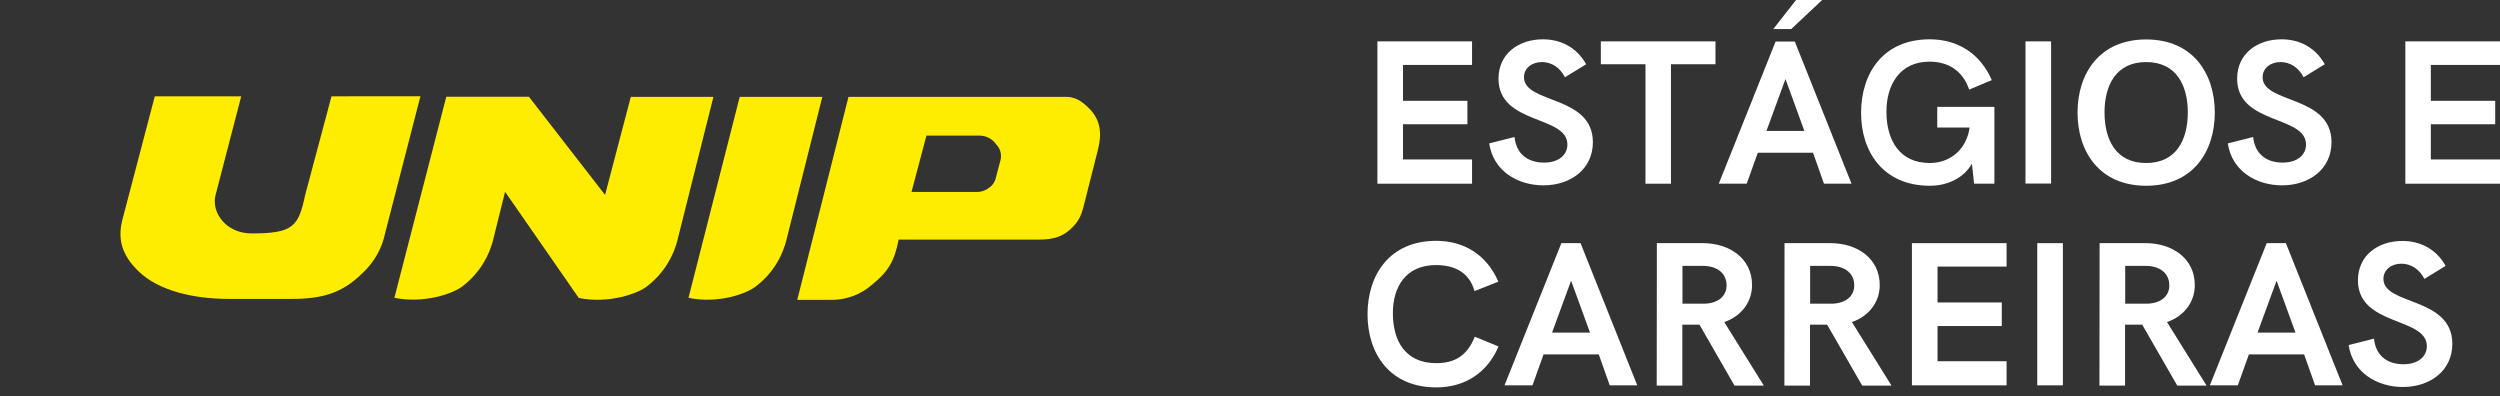 <?xml version="1.0" encoding="utf-8"?>
<!-- Generator: Adobe Illustrator 27.6.1, SVG Export Plug-In . SVG Version: 6.00 Build 0)  -->
<svg version="1.1" id="Camada_1" xmlns="http://www.w3.org/2000/svg" xmlns:xlink="http://www.w3.org/1999/xlink" x="0px" y="0px"
	 viewBox="0 0 1825 289.1" style="enable-background:new 0 0 1825 289.1;" xml:space="preserve">
<rect x="0" y="0" width="1825" height="289.1" fill="#333333" stroke="none"/>
<style type="text/css">
	.st0{fill:#FFFFFF;}
	.st1{fill:#FFED00;}
</style>
<polygon class="st0" points="1005.5,134.1 1074.6,134.1 1074.6,116.4 1024.2,116.4 1024.2,90.7 1071.2,90.7 1071.2,73.6 
	1024.2,73.6 1024.2,47.4 1074.6,47.4 1074.6,30.2 1005.5,30.2 "/>
<path class="st0" d="M1126.7,135.3c19.8,0,36.1-11.8,36.1-31.5c0-34.5-50.3-27.9-50.3-47.4c0-6.6,5.7-11.1,13.1-11.1
	c7,0,13.2,4,16.8,11.1l15.5-9.5c-7.1-12.6-18.8-18.2-31.6-18.2c-17.5,0-32.4,10.3-32.4,28.7c0,33.8,50.3,26.6,50.3,48.1
	c0,7.3-6,13.2-17.1,13.2s-20.2-5.7-21.5-18.7l-18.5,4.7C1090.2,125.2,1108.3,135.3,1126.7,135.3z"/>
<polygon class="st0" points="1201.2,134.1 1219.8,134.1 1219.8,46.9 1252.3,46.9 1252.3,30.2 1168.6,30.2 1168.6,46.9 1201.2,46.9 
	"/>
<path class="st0" d="M1289.5,95.6l13.9-37.9l13.8,37.9H1289.5z M1254.7,134.1h20.4l8.1-22.6h40.3l8,22.6h20.1l-41.4-103.8h-14
	L1254.7,134.1z M1294.5,21.2h13.1L1330.2,0h-19.1L1294.5,21.2z"/>
<path class="st0" d="M1408.8,135.6c13.8,0,25.1-6.3,30.7-16.1l1.6,14.6h14.8V78h-41.7v15.1h23.6c-2.1,15.8-14.1,25.9-29,25.9
	c-22.3,0-31.7-16.8-31.7-37.5c0-19.3,9.5-36.5,31.5-36.5c13.2,0,24.1,6.3,28.9,20.4l16.5-6.9c-8.4-19.4-24.8-29.8-45.3-29.8
	c-34.3,0-50.1,25.1-50.1,53.6C1358.5,110.6,1374.6,135.6,1408.8,135.6z"/>
<rect x="1478.6" y="30.2" class="st0" width="18.7" height="103.8"/>
<path class="st0" d="M1566.7,119c-22.3,0-30.4-17.3-30.4-36.9s8.2-36.8,30.4-36.8s30.4,17.3,30.4,36.8S1589,119,1566.7,119z
	 M1566.7,135.6c34.3,0,50.1-25.1,50.1-53.4s-15.8-53.4-50.1-53.4s-50.1,25.1-50.1,53.4S1532.4,135.6,1566.7,135.6z"/>
<path class="st0" d="M1665.9,135.3c19.8,0,36.1-11.8,36.1-31.5c0-34.5-50.3-27.9-50.3-47.4c0-6.6,5.7-11.1,13.1-11.1
	c7,0,13.2,4,16.8,11.1l15.5-9.5c-7.1-12.6-18.8-18.2-31.6-18.2c-17.5,0-32.4,10.3-32.4,28.7c0,33.8,50.3,26.6,50.3,48.1
	c0,7.3-6,13.2-17.1,13.2s-20.2-5.7-21.5-18.7l-18.5,4.7C1629.4,125.2,1647.5,135.3,1665.9,135.3z"/>
<polygon class="st0" points="1755.9,134.1 1825,134.1 1825,116.4 1774.5,116.4 1774.5,90.7 1821.5,90.7 1821.5,73.6 1774.5,73.6 
	1774.5,47.4 1825,47.4 1825,30.2 1755.9,30.2 "/>
<path class="st0" d="M1048.5,282.8c20.7,0,37.2-10.5,45.4-29.9l-17.3-7.1c-5.6,14-14.8,19.3-28.1,19.3c-22.3,0-31.7-15.8-31.7-36.5
	c0-19.3,9.5-35.1,31.5-35.1c13.5,0,24.3,5.3,28.1,19l17.4-6.9c-8.4-19.4-24.8-29.8-45.4-29.8c-34.2,0-50.1,25.1-50.1,53.6
	S1014.3,282.8,1048.5,282.8z"/>
<path class="st0" d="M1133,242.8l13.9-37.9l13.8,37.9H1133z M1098.3,281.3h20.4l8.1-22.6h40.3l8,22.6h20.1l-41.4-103.8h-14
	L1098.3,281.3z"/>
<path class="st0" d="M1228.2,221.7v-27.6h14.9c10.7,0,17.3,5.6,17.3,14.2c0,7.8-5.9,12.9-15.8,13.4L1228.2,221.7z M1209.4,281.5
	h18.7V237h12.5l25.6,44.5h21.4l-28.9-46.4c11.8-4,20.3-14,20.3-27c0-19.5-16.5-30.6-35.9-30.6h-33.6L1209.4,281.5L1209.4,281.5z"/>
<path class="st0" d="M1321.4,221.7v-27.6h14.9c10.7,0,17.3,5.6,17.3,14.2c0,7.8-5.9,12.9-15.8,13.4L1321.4,221.7z M1302.6,281.5
	h18.7V237h12.5l25.6,44.5h21.4l-28.9-46.4c11.8-4,20.3-14,20.3-27c0-19.5-16.5-30.6-35.9-30.6h-33.6L1302.6,281.5L1302.6,281.5z"/>
<polygon class="st0" points="1395.7,281.3 1464.8,281.3 1464.8,263.7 1414.4,263.7 1414.4,238 1461.3,238 1461.3,220.8 
	1414.4,220.8 1414.4,194.6 1464.8,194.6 1464.8,177.5 1395.7,177.5 "/>
<rect x="1487.2" y="177.5" class="st0" width="18.7" height="103.8"/>
<path class="st0" d="M1551.4,221.7v-27.6h14.9c10.7,0,17.3,5.6,17.3,14.2c0,7.8-5.9,12.9-15.8,13.4L1551.4,221.7z M1532.6,281.5
	h18.7V237h12.5l25.6,44.5h21.4l-28.9-46.4c11.8-4,20.3-14,20.3-27c0-19.5-16.5-30.6-35.9-30.6h-33.6L1532.6,281.5L1532.6,281.5z"/>
<path class="st0" d="M1648,242.8l13.9-37.9l13.8,37.9H1648z M1613.2,281.3h20.4l8.1-22.6h40.3l8,22.6h20.1l-41.4-103.8h-14
	L1613.2,281.3z"/>
<path class="st0" d="M1754.1,282.5c19.8,0,36.1-11.8,36.1-31.5c0-34.5-50.3-27.9-50.3-47.4c0-6.6,5.7-11.1,13.1-11.1
	c7,0,13.2,4,16.8,11.1l15.5-9.5c-7.1-12.6-18.8-18.2-31.6-18.2c-17.5,0-32.4,10.3-32.4,28.7c0,33.8,50.3,26.6,50.3,48.1
	c0,7.3-6,13.2-17.1,13.2s-20.2-5.7-21.5-18.7l-18.5,4.7C1717.6,272.4,1735.7,282.5,1754.1,282.5z"/>
<g id="Grupo_144">
	<g id="Grupo_143">
		<path id="Caminho_111" class="st1" d="M676.3,99l-10.9,41.1h46.9c3.4,0.2,6.8-0.8,9.5-2.9c2.7-1.7,4.5-4.4,5.2-7.5l3.5-13.3
			c0.8-4-0.4-8.1-3.3-11c-2.8-4.1-7.5-6.5-12.4-6.4L676.3,99z M619.4,70.7H778c6.9,0,11.8,3.1,17.3,8.7c9.1,9.2,8.8,19.9,6,30.7
			l-9.1,35.9c-2,8.1-3.1,13.3-8.5,19.1c-7.1,7.6-14.2,9.8-25.4,9.8H656c-2.8,15.1-7.6,23.4-18.8,32.4c-8.7,7.9-20.1,12-31.8,11.6
			H582L619.4,70.7L619.4,70.7z"/>
		<path id="Caminho_112" class="st1" d="M460.5,70.7h60.3l-25.9,103.2c-3.1,13.6-10.7,25.7-21.7,34.4c-7.1,6.3-29.6,13.6-50.7,9.2
			L368.7,140l-8.4,33.8c-3.1,13.6-10.7,25.7-21.7,34.4c-7.1,6.3-29.6,13.6-50.7,9.2l37.9-146.8h60.3l55.6,71.7l0,0L460.5,70.7
			L460.5,70.7z"/>
		<path id="Caminho_113" class="st1" d="M502.6,217.4l37.4-146.7h60.3l-25.9,103.2c-3.1,13.6-10.7,25.8-21.7,34.4
			C545.6,214.6,523.7,221.9,502.6,217.4L502.6,217.4z"/>
		<path id="Caminho_114" class="st1" d="M176.1,70.3H113l-23.5,89.5c-3.6,13.6-1.5,25.6,11.8,38.4c14.7,14.2,40.4,20,65.6,20h45.8
			c23,0,37.2-4.3,52-18.9c8.3-7.7,14.1-17.8,16.4-28.9l25.8-100.1H242l-19.3,72.3c-4.8,22.8-8.8,27.8-39,27.8
			c-19,0-29.5-15.6-26.4-27.8L176.1,70.3z"/>
	</g>
</g>
</svg>
